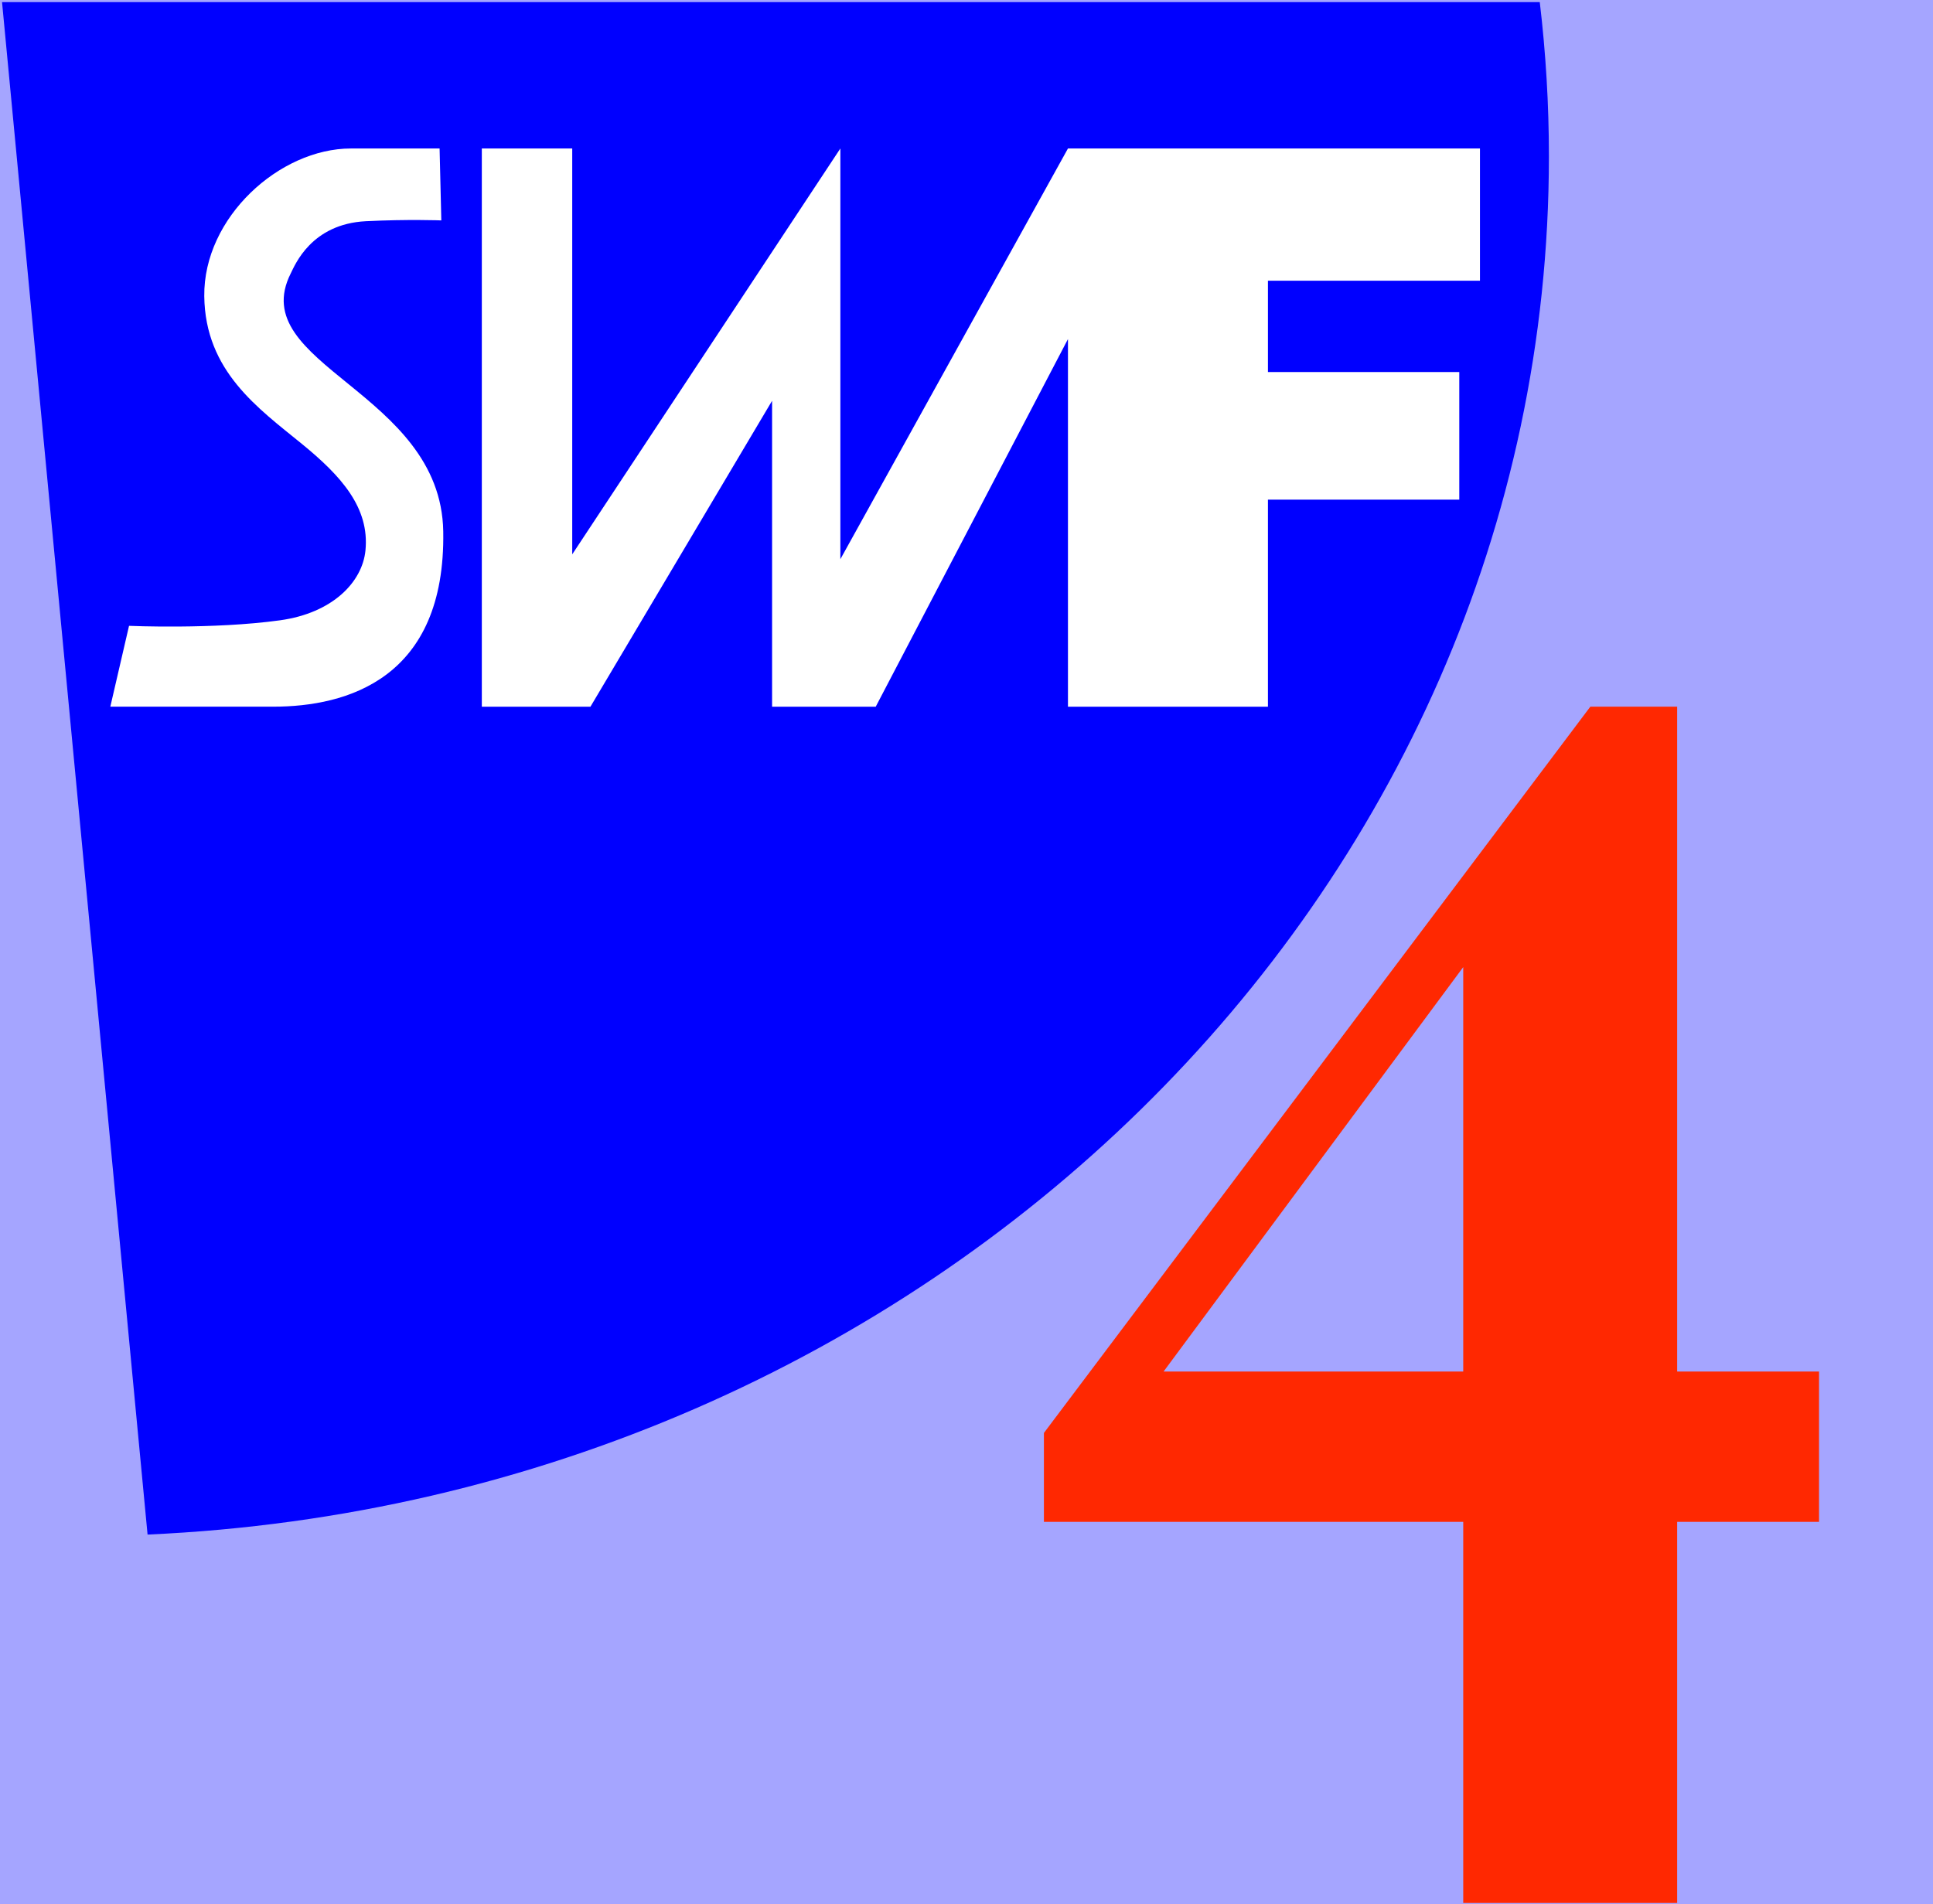 <?xml version="1.0" encoding="UTF-8" standalone="no"?>
<!-- Created with Inkscape (http://www.inkscape.org/) -->
<svg xmlns:dc="http://purl.org/dc/elements/1.1/" xmlns:cc="http://creativecommons.org/ns#" xmlns:rdf="http://www.w3.org/1999/02/22-rdf-syntax-ns#" xmlns:svg="http://www.w3.org/2000/svg" xmlns="http://www.w3.org/2000/svg" xmlns:sodipodi="http://sodipodi.sourceforge.net/DTD/sodipodi-0.dtd" xmlns:inkscape="http://www.inkscape.org/namespaces/inkscape" width="779.919" height="768.478" id="svg3341" sodipodi:version="0.32" inkscape:version="0.46" version="1.0" sodipodi:docname="SWF4 Logo.svg" inkscape:output_extension="org.inkscape.output.svg.inkscape">
  <defs id="defs3343">
    <inkscape:perspective sodipodi:type="inkscape:persp3d" inkscape:vp_x="0 : 526.18109 : 1" inkscape:vp_y="0 : 1000 : 0" inkscape:vp_z="744.09448 : 526.18109 : 1" inkscape:persp3d-origin="372.04724 : 350.78739 : 1" id="perspective3349"/>
  </defs>
  <sodipodi:namedview id="base" pagecolor="#ffffff" bordercolor="#666666" borderopacity="1.0" inkscape:pageopacity="0.0" inkscape:pageshadow="2" inkscape:zoom="0.73335138" inkscape:cx="389.95947" inkscape:cy="384.2388" inkscape:document-units="px" inkscape:current-layer="layer1" showgrid="false" inkscape:window-width="1280" inkscape:window-height="1005" inkscape:window-x="-4" inkscape:window-y="-4"/>
  <g inkscape:label="Ebene 1" inkscape:groupmode="layer" id="layer1" transform="translate(39.959,-148.123)">
    <g id="g3289" transform="translate(-816.768,175.247)">
      <rect y="-27.124" x="776.809" height="768.478" width="779.919" id="rect3255" style="fill:#a5a5ff;fill-opacity:1;stroke:none;stroke-width:0.995;stroke-miterlimit:4;stroke-dasharray:none;stroke-opacity:1"/>
      <path id="path2480" d="M 777.631,-26.272 L 836.35,592.165 C 1150.968,578.124 1401.756,334.354 1401.756,35.978 C 1401.756,14.932 1400.498,-5.831 1398.068,-26.272 L 777.631,-26.272 z" style="fill:#0000ff;fill-opacity:1;stroke:none;stroke-width:1.35;stroke-miterlimit:4;stroke-dasharray:none;stroke-opacity:1"/>
      <path id="path2514" d="M 1418.469,258.062 L 1198,551.156 L 1198,587.031 L 1367.188,587.031 L 1367.188,740.844 L 1453.5,740.844 L 1453.5,587.031 L 1510.75,587.031 L 1510.75,526.375 L 1453.5,526.375 L 1453.5,258.062 L 1418.469,258.062 z M 1367.188,363.156 L 1367.188,526.375 L 1246.281,526.375 L 1367.188,363.156 z" style="fill:#ff2801;fill-opacity:1;fill-rule:evenodd;stroke:none;stroke-width:1px;stroke-linecap:butt;stroke-linejoin:miter;stroke-opacity:1"/>
      <g style="fill:#ffffff;stroke:none" transform="matrix(0.814,0,0,0.814,459.282,29.131)" id="g3295">
        <path style="fill:#ffffff;fill-rule:evenodd;stroke:none;stroke-width:1px;stroke-linecap:butt;stroke-linejoin:miter;stroke-opacity:1" d="M 608.828,40.161 L 607.973,4.508 C 607.973,4.508 590.113,4.508 564.028,4.508 C 528.721,4.508 490.881,38.676 491.335,77.759 C 491.77,114.924 518.107,133.317 539.749,150.988 C 559.189,166.86 573.337,182.56 571.23,203.797 C 569.672,219.497 554.928,234.814 528.892,238.419 C 495.816,242.998 454.039,241.166 454.039,241.166 L 444.765,281.241 C 444.765,281.241 502.992,281.241 525.515,281.241 C 561.831,281.241 611.019,267.504 609.786,194.337 C 608.606,124.839 511.148,111.966 534.237,66.349 C 536.277,62.317 544.337,41.916 571.496,40.552 C 592.267,39.525 608.828,40.161 608.828,40.161 z" id="path2479" sodipodi:nodetypes="ccsssssccssssc"/>
        <path style="fill:#ffffff;fill-rule:evenodd;stroke:none;stroke-width:1px;stroke-linecap:butt;stroke-linejoin:miter;stroke-opacity:1" d="M 628.906,4.5 L 628.906,281.25 L 682.75,281.25 L 772.781,129.594 L 772.781,281.25 L 824.156,281.25 L 919.438,99 L 919.438,281.25 L 1018.562,281.25 L 1018.562,178.594 L 1113.406,178.594 L 1113.406,115.344 L 1018.562,115.344 L 1018.562,70.062 L 1123.656,70.062 L 1123.656,4.5 L 919.437,4.508 L 806.625,208.125 L 806.625,4.5 L 673.719,205.719 L 673.719,4.5 L 628.906,4.5 z" id="path2485" sodipodi:nodetypes="cccccccccccccccccccccc"/>
      </g>
    </g>
  </g>
</svg>